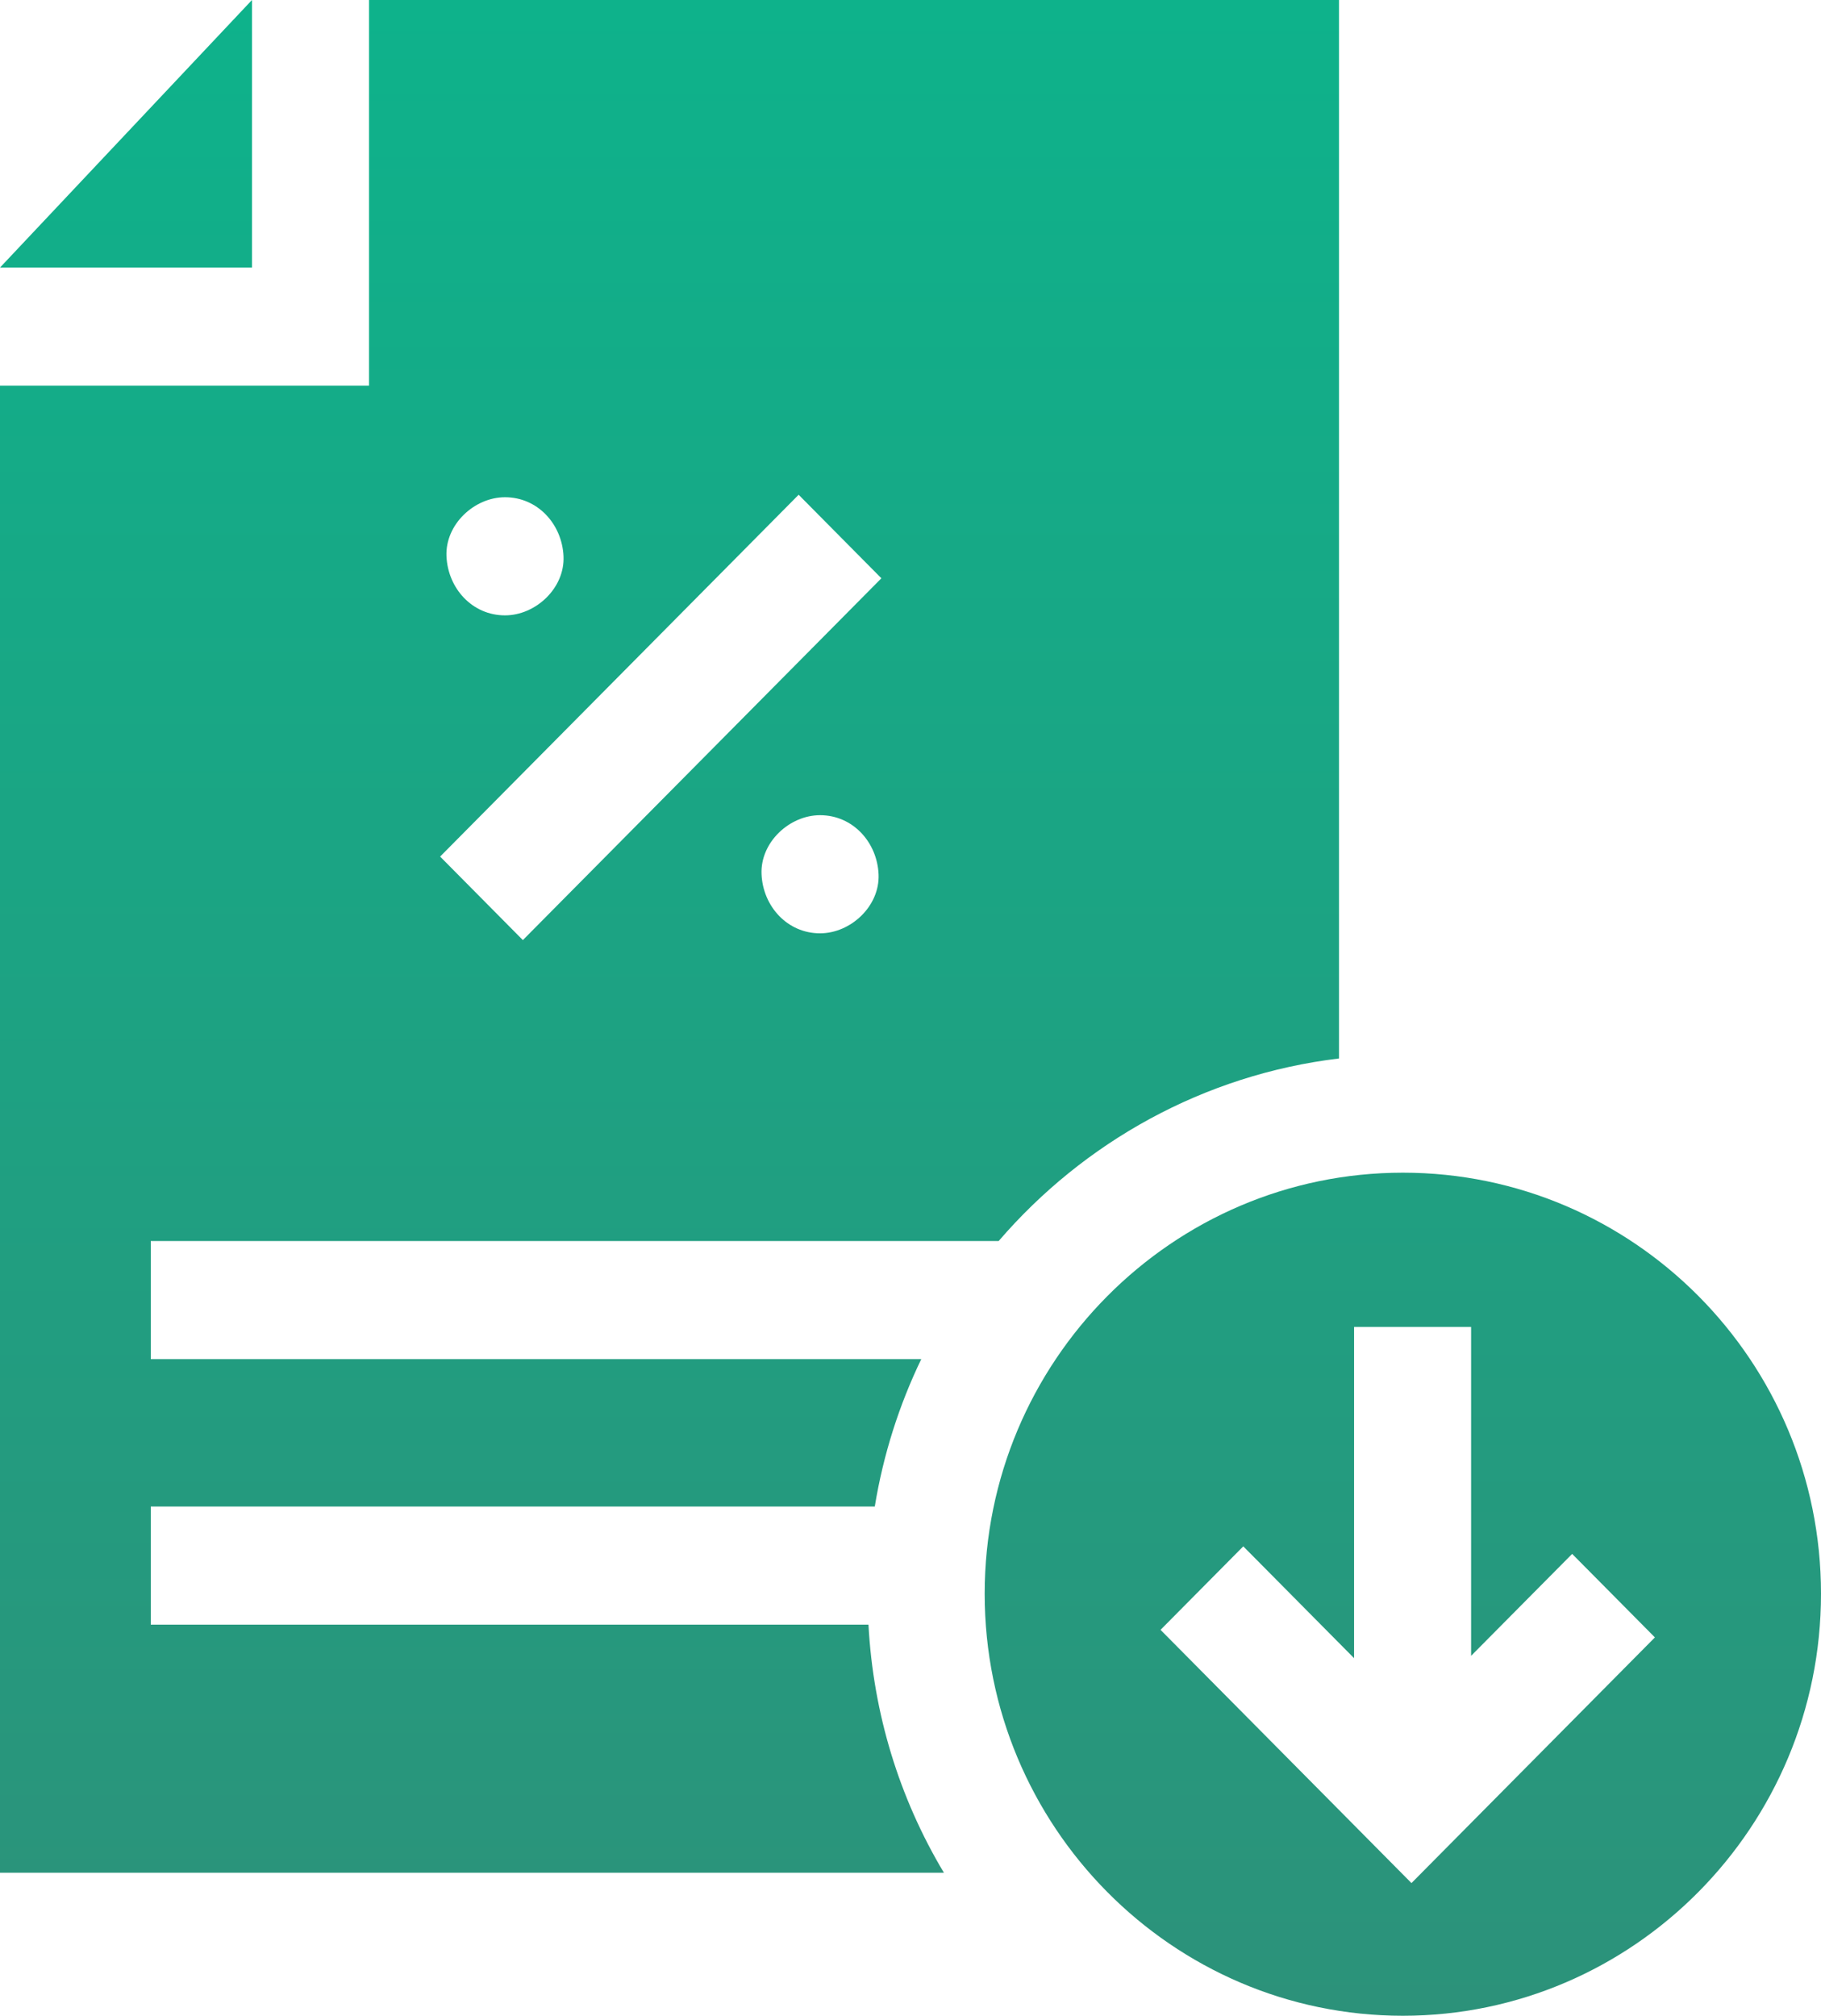 <svg width="75" height="83" viewBox="0 0 75 83" fill="none" xmlns="http://www.w3.org/2000/svg">
<path d="M57.778 83C67.275 83 75 75.204 75 65.624C75 56.043 67.273 48.286 57.778 48.286C48.282 48.286 40.555 56.064 40.555 65.624C40.555 75.206 48.28 83 57.778 83ZM51.206 63.672L55.769 68.276V54.637H60.589V68.18L64.751 63.983L68.159 67.421L58.133 77.537L47.798 67.11L51.206 63.672Z" fill="url(#paint0_linear_4728_10366)"/>
<path d="M15.198 15.88H0V77.111H38.876C37.035 74.035 35.965 70.548 35.769 66.896H6.21V62.033H36.029C36.379 59.891 37.032 57.852 37.944 55.962H6.21V51.099H41.132C44.635 47.029 49.575 44.253 55.149 43.583V0H15.198V15.88ZM33.775 38.43C32.424 38.43 31.423 37.316 31.365 35.998C31.307 34.685 32.514 33.566 33.775 33.566C35.126 33.566 36.127 34.68 36.185 35.998C36.243 37.311 35.036 38.43 33.775 38.43ZM36.301 23.811L21.535 38.709L18.127 35.27L32.893 20.372L36.301 23.811ZM20.799 20.474C22.15 20.474 23.151 21.588 23.209 22.906C23.267 24.219 22.06 25.338 20.799 25.338C19.448 25.338 18.447 24.224 18.389 22.906C18.331 21.593 19.538 20.474 20.799 20.474Z" fill="url(#paint1_linear_4728_10366)"/>
<path d="M0 11.017H10.378V0L0 11.017Z" fill="url(#paint2_linear_4728_10366)"/>
<defs>
<linearGradient id="paint0_linear_4728_10366" x1="37.5" y1="0" x2="37.5" y2="83" gradientUnits="userSpaceOnUse">
<stop stop-color="#0EB28B"/>
<stop offset="1" stop-color="#2C927A"/>
</linearGradient>
<linearGradient id="paint1_linear_4728_10366" x1="37.5" y1="0" x2="37.5" y2="83" gradientUnits="userSpaceOnUse">
<stop stop-color="#0EB28B"/>
<stop offset="1" stop-color="#2C927A"/>
</linearGradient>
<linearGradient id="paint2_linear_4728_10366" x1="37.5" y1="0" x2="37.5" y2="83" gradientUnits="userSpaceOnUse">
<stop stop-color="#0EB28B"/>
<stop offset="1" stop-color="#2C927A"/>
</linearGradient>
</defs>
</svg>
